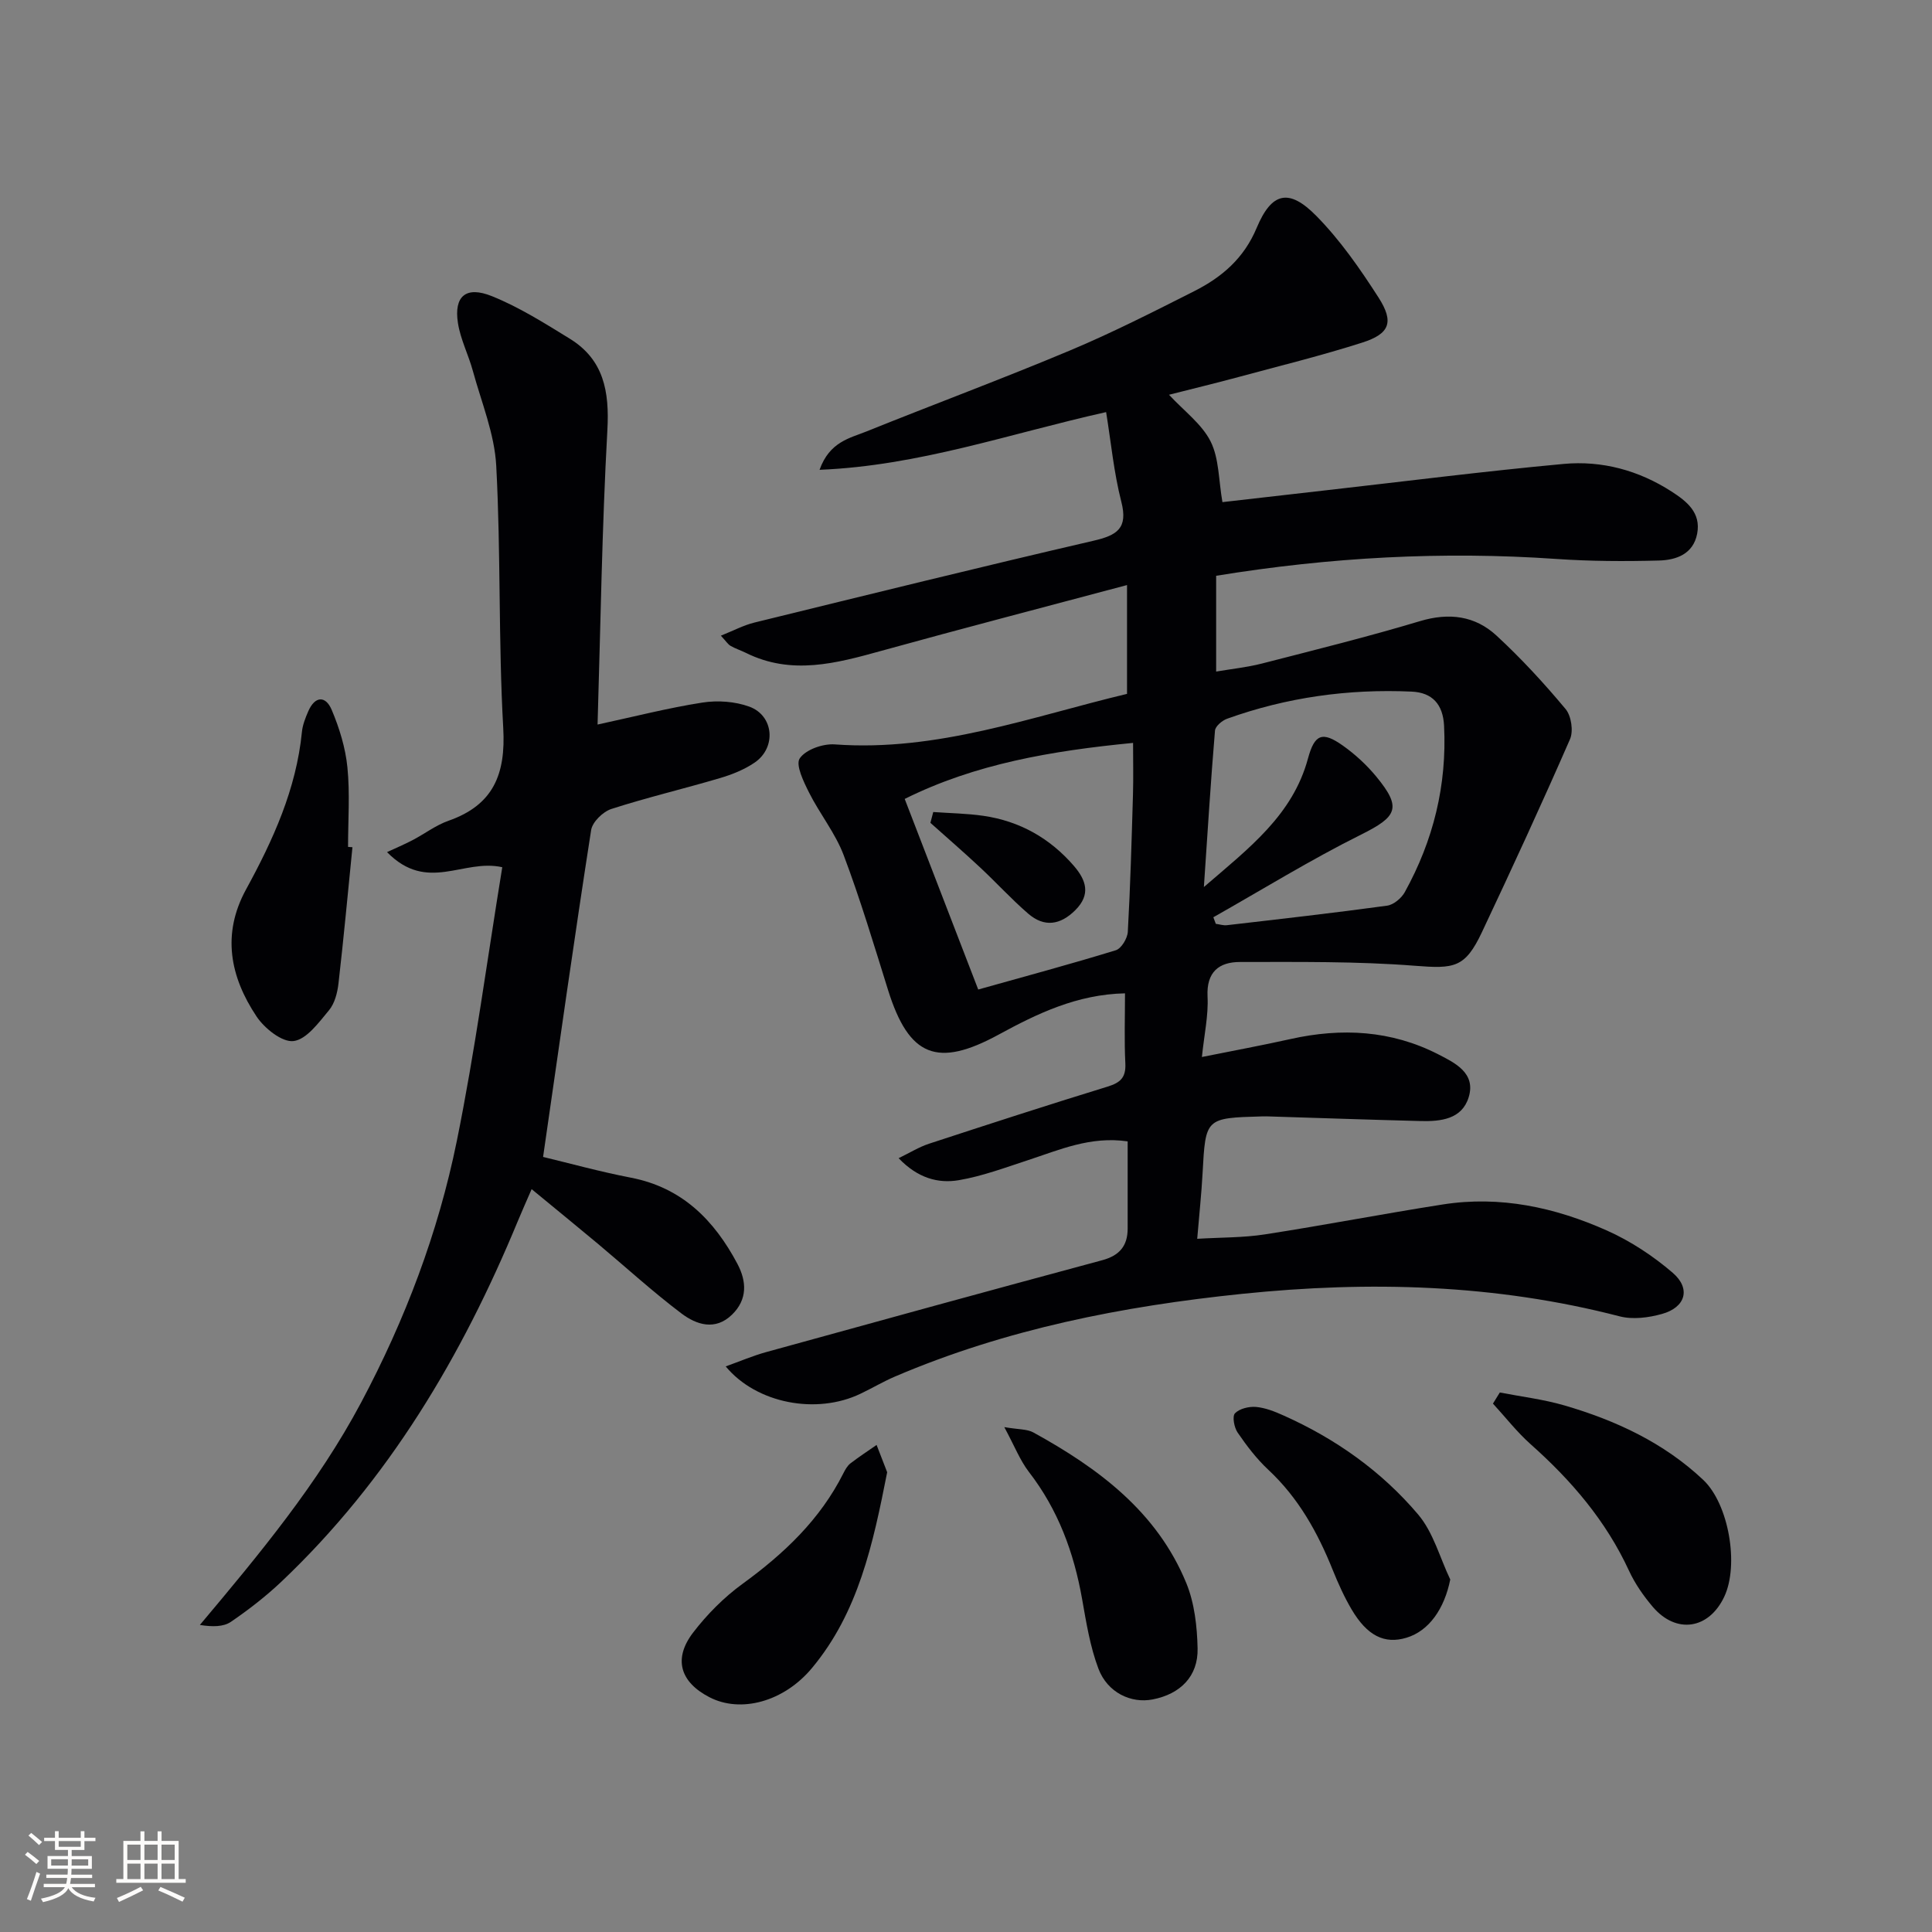 <svg enable-background="new 0 0 400 400" viewBox="0 0 400 400" xmlns="http://www.w3.org/2000/svg"><rect x="0" y="0" width="400" height="400" fill="#808080" stroke="none"/><g fill="#010104"><path d="m150.25 282.9c2.98-1.07 5.62-2.2 8.36-2.96 23.17-6.4 46.35-12.77 69.57-19.02 3.58-.96 5.28-2.95 5.29-6.54.01-5.96 0-11.91 0-18.07-7.71-1.12-14.13 1.76-20.7 3.91-4.7 1.54-9.39 3.29-14.23 4.12-4.31.74-8.54-.42-12.49-4.55 2.35-1.14 4.24-2.32 6.28-2.99 12.3-4.03 24.62-8.03 36.99-11.83 2.66-.82 3.81-1.89 3.67-4.8-.24-4.78-.07-9.58-.07-14.51-9.91.21-18.17 4.19-26.15 8.54-12.67 6.9-18.57 4.65-22.91-9.23-2.92-9.34-5.73-18.75-9.18-27.9-1.72-4.57-4.95-8.55-7.17-12.97-1.13-2.25-2.84-5.76-1.93-7.09 1.24-1.82 4.8-3.07 7.25-2.89 21.23 1.55 40.79-5.76 60.51-10.46 0-7.35 0-14.19 0-22.53-17.65 4.71-34.28 9.03-50.83 13.61-9.38 2.6-18.65 5.12-28.1.42-1.04-.51-2.16-.87-3.15-1.44-.54-.31-.9-.91-2.01-2.11 2.6-1.04 4.71-2.17 6.96-2.72 23.37-5.73 46.73-11.5 70.16-16.93 4.88-1.13 7.22-2.53 5.78-8.11-1.54-6-2.12-12.24-3.14-18.53-20.13 4.5-38.7 11.1-59.33 11.95 2.08-5.82 6.26-6.55 9.76-7.96 14.01-5.65 28.18-10.91 42.11-16.76 8.73-3.66 17.21-7.98 25.67-12.25 5.72-2.89 10.31-6.77 12.97-13.14 3.11-7.42 6.7-8.18 12.32-2.48 4.95 5.02 9.07 10.96 12.9 16.92 3.27 5.1 2.31 7.52-3.4 9.34-8.37 2.67-16.92 4.78-25.41 7.07-4.77 1.29-9.58 2.45-14.57 3.72 3.15 3.4 6.8 6.06 8.61 9.66 1.77 3.53 1.65 8 2.45 12.57 7.18-.82 14.4-1.65 21.62-2.47 16.34-1.85 32.66-3.93 49.03-5.44 7.93-.73 15.54 1.33 22.33 5.71 3.13 2.02 6.14 4.36 5.31 8.73-.81 4.24-4.34 5.46-7.89 5.56-7.1.19-14.23.16-21.31-.33-23.51-1.62-46.83-.35-70.39 3.49v19.83c3.23-.55 6.43-.88 9.51-1.67 10.93-2.81 21.89-5.53 32.69-8.77 6.04-1.81 11.4-1.11 15.84 2.99 5.11 4.71 9.85 9.87 14.31 15.21 1.18 1.41 1.65 4.57.91 6.25-5.85 13.4-11.98 26.69-18.22 39.92-3.51 7.45-5.73 7.62-13.91 6.98-12.02-.94-24.14-.78-36.21-.78-4.3 0-6.96 2.04-6.7 7.16.2 3.9-.69 7.85-1.17 12.51 6.53-1.31 12.47-2.41 18.36-3.72 10.57-2.36 20.87-1.81 30.58 3.17 3.41 1.75 7.85 3.86 6.29 8.9-1.41 4.55-5.79 5.01-9.92 4.91-10.64-.27-21.28-.64-31.91-.97-.33-.01-.67 0-1 .01-11.68.33-11.64.33-12.26 11.77-.23 4.3-.7 8.59-1.11 13.57 4.98-.3 9.57-.22 14.05-.92 12.29-1.9 24.51-4.27 36.8-6.19 11.85-1.86 23.21.6 33.96 5.39 4.89 2.18 9.57 5.26 13.64 8.76 3.81 3.28 2.66 7.16-2.23 8.52-2.78.78-6.06 1.2-8.78.49-25.77-6.68-51.8-7.36-78.16-4.65-24.76 2.55-48.9 7.3-71.88 17.13-2.43 1.04-4.72 2.41-7.12 3.55-9.05 4.35-21.5 2.07-27.9-5.66zm99-99.25c9.4-8.1 18.38-14.9 21.55-26.6 1.37-5.06 2.97-5.7 7.24-2.67 2.54 1.8 4.92 4 6.9 6.4 5.35 6.49 4.33 8.29-3.15 12.02-10.44 5.2-20.41 11.36-30.58 17.11.17.45.34.91.51 1.36.77.1 1.56.37 2.31.28 11.05-1.28 22.11-2.53 33.14-4.04 1.35-.18 2.98-1.54 3.67-2.79 5.92-10.7 8.75-22.16 8.14-34.45-.22-4.44-2.42-6.89-6.72-7.08-13.09-.59-25.86 1.18-38.21 5.62-1.03.37-2.42 1.55-2.5 2.45-.87 10.35-1.51 20.72-2.3 32.39zm-46.72 21.22c9.72-2.73 19.15-5.26 28.48-8.13 1.15-.35 2.41-2.45 2.49-3.81.53-9.46.79-18.94 1.07-28.42.1-3.4.02-6.8.02-10.7-16.86 1.64-32.69 4.33-47.28 11.6 5.24 13.58 10.18 26.38 15.22 39.46z"/><path d="m112.44 239.53c5.38 1.29 11.74 3.05 18.2 4.3 10.58 2.05 17.22 8.78 22.02 17.81 1.95 3.67 2.12 7.41-1.11 10.55-3.48 3.38-7.37 2.08-10.46-.25-5.96-4.5-11.49-9.56-17.22-14.36-4.33-3.62-8.71-7.18-13.8-11.38-1.12 2.59-2.03 4.6-2.87 6.64-11.56 27.96-26.75 53.57-48.89 74.58-3.24 3.07-6.81 5.84-10.5 8.36-1.54 1.05-3.79 1.07-6.43.65 12.37-14.72 24.45-29.25 33.39-46.06 9.11-17.13 15.95-35.16 19.8-54.1 3.79-18.65 6.29-37.57 9.42-56.72-8.12-1.83-15.49 5.4-23.86-3.13 1.73-.8 3.54-1.57 5.29-2.48 2.51-1.31 4.82-3.1 7.46-4.02 9.28-3.26 11.85-9.64 11.31-19.19-1.02-18.07-.48-36.22-1.45-54.29-.35-6.62-3.06-13.13-4.84-19.65-.91-3.34-2.57-6.54-3.09-9.92-.86-5.54 1.65-7.73 7.04-5.55 5.63 2.27 10.88 5.58 16.08 8.78 7.1 4.36 8.26 10.96 7.82 18.95-1.12 20.25-1.41 40.55-2.03 60.96 7.59-1.64 14.59-3.44 21.7-4.55 3.14-.49 6.74-.24 9.71.84 5.11 1.86 5.65 8.48 1.12 11.58-2.14 1.46-4.69 2.48-7.2 3.22-7.47 2.21-15.07 4-22.48 6.39-1.73.56-3.92 2.69-4.18 4.36-3.47 22.26-6.61 44.56-9.95 67.68z"/><path d="m72.97 175.41c-.94 9.4-1.81 18.8-2.89 28.19-.22 1.93-.78 4.14-1.97 5.57-2.11 2.53-4.63 6.03-7.33 6.37-2.36.3-6.03-2.63-7.67-5.1-5.46-8.19-7.24-17.02-2.17-26.29 5.6-10.24 10.4-20.77 11.57-32.61.14-1.45.72-2.91 1.31-4.27 1.39-3.2 3.6-3.28 4.86-.29 1.59 3.77 2.85 7.86 3.25 11.91.54 5.43.13 10.96.13 16.45.3.03.6.05.91.07z"/><path d="m310.52 288.3c4.47.87 9.03 1.41 13.38 2.68 10.63 3.1 20.56 7.71 28.73 15.41 5.3 5 7.46 17.62 4.36 24.19-3.19 6.76-9.94 7.8-14.8 2.1-1.92-2.26-3.68-4.79-4.92-7.47-4.77-10.34-11.94-18.71-20.37-26.2-2.84-2.53-5.21-5.59-7.8-8.41.49-.77.95-1.54 1.42-2.3z"/><path d="m183.68 304.81c-2.94 14.94-5.97 29.02-15.57 40.54-5.82 6.99-14.75 9.39-21.23 6.04-6.06-3.13-7.54-7.94-3.38-13.38 2.89-3.77 6.39-7.3 10.23-10.09 8.59-6.25 16.08-13.32 20.9-22.93.37-.73.82-1.53 1.44-2.01 1.75-1.35 3.61-2.56 5.42-3.82.79 2.02 1.57 4.05 2.19 5.65z"/><path d="m207.93 295.47c2.98.51 4.72.39 6.01 1.1 13.48 7.42 25.6 16.41 31.67 31.19 1.7 4.15 2.24 8.98 2.34 13.53.13 5.77-3.57 9.45-9.31 10.56-4.47.87-9.34-1.4-11.22-6.36-1.73-4.58-2.52-9.55-3.38-14.41-1.7-9.64-4.97-18.52-11.03-26.35-1.83-2.39-2.96-5.33-5.08-9.26z"/><path d="m300.26 327.02c-1.21 6.03-4.38 10.65-9.08 12.06-4.53 1.36-8.12-.39-11.36-5.89-1.51-2.57-2.75-5.32-3.87-8.09-3.13-7.81-7.12-14.99-13.38-20.82-2.41-2.25-4.46-4.95-6.33-7.68-.72-1.04-1.15-3.36-.55-3.99.93-.97 2.89-1.44 4.34-1.32 1.93.17 3.87.94 5.67 1.75 10.79 4.81 20.33 11.56 27.92 20.53 3.14 3.71 4.48 8.93 6.64 13.45z"/><path d="m193.22 168.12c3.46.25 6.96.29 10.39.79 7.51 1.09 13.78 4.63 18.74 10.38 2.52 2.93 3.54 5.9.28 9.15-3.12 3.11-6.44 3.57-9.73.74-3.52-3.03-6.66-6.5-10.07-9.67-3.34-3.12-6.8-6.11-10.2-9.15.19-.75.39-1.5.59-2.24z"/></g><path d="m5.17 384 .55-.58c.85.61 1.65 1.24 2.4 1.87l-.59.64c-.83-.73-1.62-1.38-2.36-1.93m1.22 9.53-.82-.34c.71-1.76 1.37-3.64 1.98-5.63.24.13.5.25.76.36-.6 1.67-1.24 3.54-1.92 5.61m-.5-13.5.57-.54c.56.44 1.31 1.06 2.26 1.87l-.64.64c-.68-.66-1.41-1.32-2.19-1.97m3.25.46h2.24v-1.36h.77v1.36h4.57v-1.36h.76v1.36h2.28v.69h-2.28v1.84h-2.64v1.26h4.18v2.64h-4.21c0 .45-.02.86-.05 1.21h4.32v.69h-4.38c-.04.34-.1.75-.19 1.22h5.15v.69h-4.82c.87 1.19 2.51 1.92 4.93 2.19-.17.31-.3.57-.37.76-2.77-.49-4.52-1.41-5.26-2.76-.56 1.26-2.3 2.23-5.24 2.9-.12-.25-.26-.48-.43-.72 2.73-.55 4.38-1.34 4.96-2.38h-4.38v-.69h4.65c.1-.38.17-.79.21-1.22h-4.32v-.69h4.4c.03-.34.05-.75.05-1.21h-4.2v-2.64h4.23v-1.26h-2.69v-1.84h-2.24zm1.46 4.46v1.29h3.45c.01-.4.02-.57.01-.53v-.32-.45h-3.46zm1.55-2.59h4.57v-1.19h-4.57zm6.11 2.59h-3.42v.77c-.01.19-.01.37-.02.53h3.44z" fill="#fcfbfa"/><path d="m32.63 379.16h.82v1.98h3.54v7.89h1.46v.78h-14.37v-.78h1.46v-7.89h3.54v-1.98h.82v1.98h2.73zm-3.49 11.48.5.73c-1.61.82-3.28 1.63-5 2.41-.13-.27-.28-.55-.44-.82 1.75-.72 3.4-1.49 4.94-2.32m-2.78-5.55h2.73v-3.18h-2.73zm0 3.95h2.73v-3.2h-2.73zm3.54-3.95h2.73v-3.18h-2.73zm0 3.95h2.73v-3.2h-2.73zm7.89 4.68c-1.84-.92-3.51-1.7-5.02-2.32l.45-.73c1.89.8 3.57 1.55 5.04 2.23zm-1.62-11.81h-2.73v3.18h2.73zm-2.73 7.13h2.73v-3.2h-2.73z" fill="#fcfbfa"/></svg>